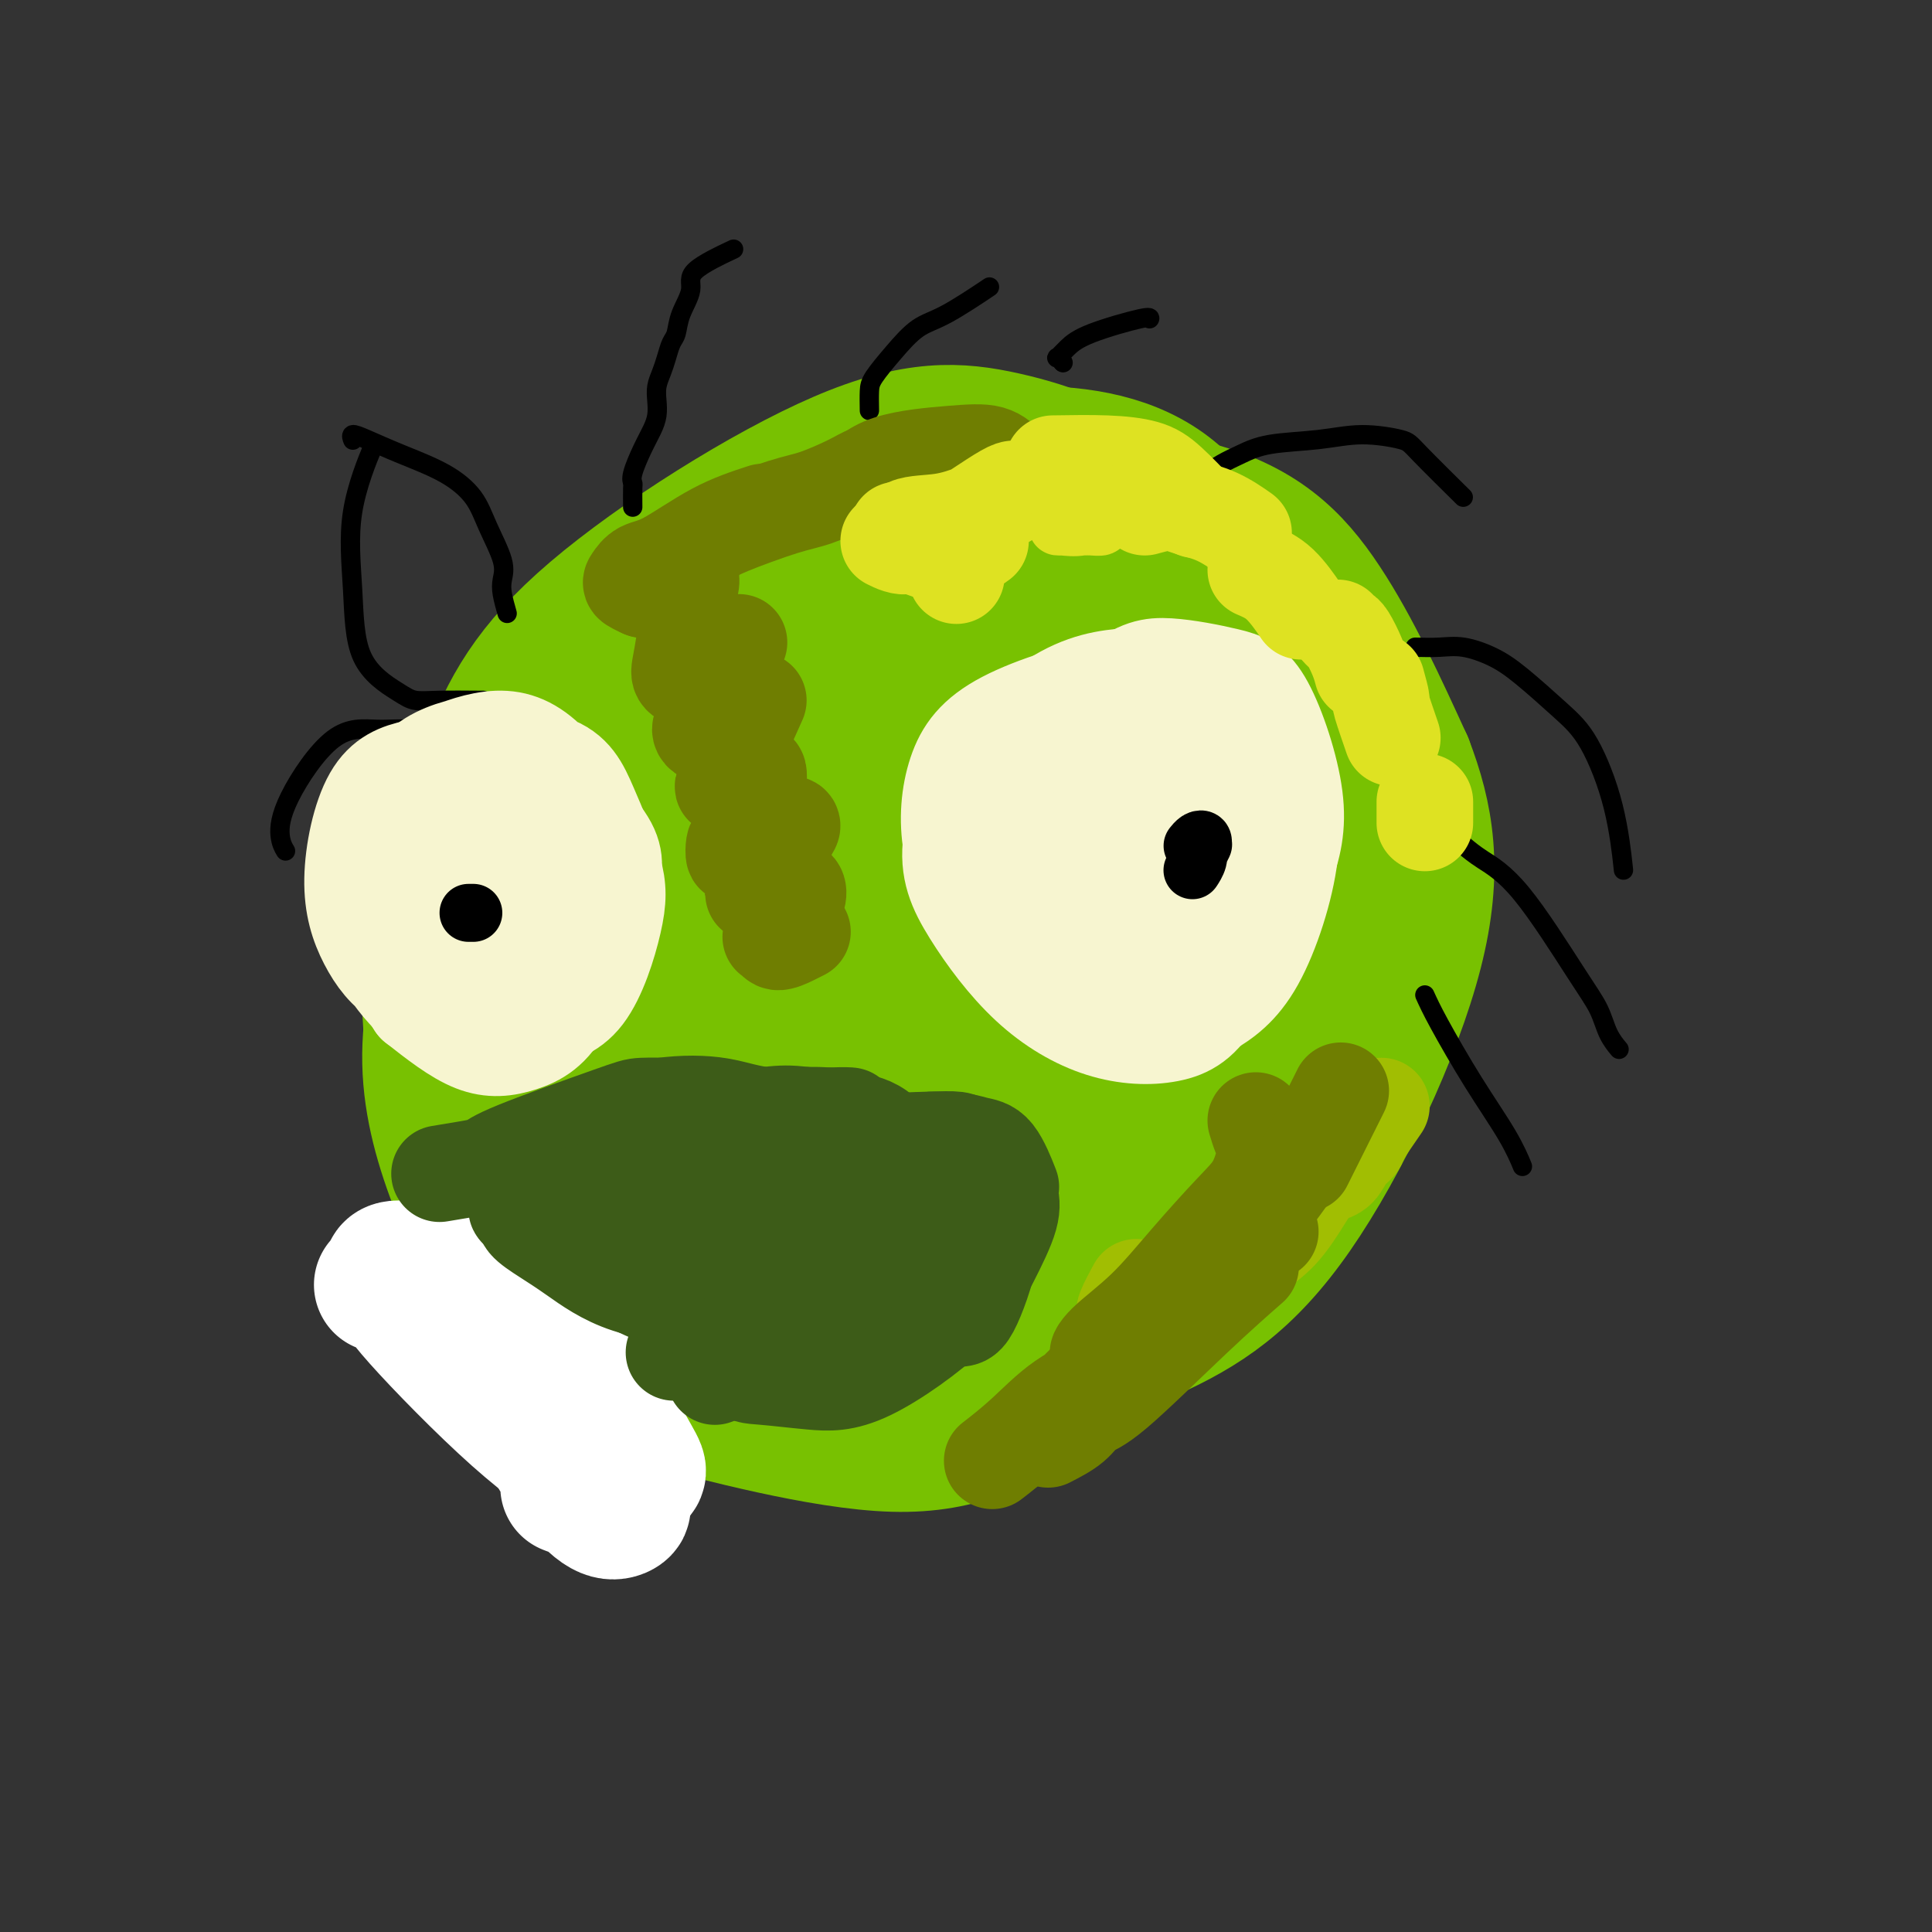 <svg viewBox='0 0 400 400' version='1.1' xmlns='http://www.w3.org/2000/svg' xmlns:xlink='http://www.w3.org/1999/xlink'><rect x="0" y="0" width="400" height="400" fill="#333333" stroke="none"/><g fill='none' stroke='rgb(120,193,1)' stroke-width='28' stroke-linecap='round' stroke-linejoin='round'><path d='M154,255c-2.039,2.414 -4.078,4.828 -7,7c-2.922,2.172 -6.728,4.102 -10,5c-3.272,0.898 -6.009,0.765 -9,-4c-2.991,-4.765 -6.234,-14.162 -8,-23c-1.766,-8.838 -2.053,-17.118 -2,-25c0.053,-7.882 0.446,-15.367 4,-27c3.554,-11.633 10.271,-27.413 17,-39c6.729,-11.587 13.472,-18.981 22,-26c8.528,-7.019 18.842,-13.662 29,-18c10.158,-4.338 20.161,-6.372 30,-6c9.839,0.372 19.513,3.148 28,7c8.487,3.852 15.785,8.778 22,20c6.215,11.222 11.347,28.739 12,42c0.653,13.261 -3.173,22.266 -7,32c-3.827,9.734 -7.655,20.197 -20,33c-12.345,12.803 -33.209,27.947 -49,36c-15.791,8.053 -26.511,9.017 -38,9c-11.489,-0.017 -23.748,-1.013 -34,-6c-10.252,-4.987 -18.497,-13.965 -24,-25c-5.503,-11.035 -8.263,-24.128 -9,-36c-0.737,-11.872 0.550,-22.523 11,-38c10.450,-15.477 30.063,-35.780 45,-48c14.937,-12.220 25.198,-16.357 36,-19c10.802,-2.643 22.144,-3.792 32,-3c9.856,0.792 18.226,3.526 26,16c7.774,12.474 14.953,34.688 17,53c2.047,18.312 -1.039,32.723 -6,47c-4.961,14.277 -11.797,28.421 -20,40c-8.203,11.579 -17.772,20.594 -28,26c-10.228,5.406 -21.114,7.203 -32,9'/><path d='M182,294c-14.085,-1.170 -33.298,-8.593 -45,-17c-11.702,-8.407 -15.894,-17.796 -19,-30c-3.106,-12.204 -5.126,-27.222 -5,-41c0.126,-13.778 2.397,-26.316 14,-44c11.603,-17.684 32.538,-40.514 48,-53c15.462,-12.486 25.452,-14.626 36,-15c10.548,-0.374 21.655,1.020 30,7c8.345,5.980 13.928,16.545 19,27c5.072,10.455 9.634,20.799 8,39c-1.634,18.201 -9.463,44.260 -17,61c-7.537,16.740 -14.781,24.163 -24,31c-9.219,6.837 -20.413,13.089 -31,17c-10.587,3.911 -20.568,5.483 -33,0c-12.432,-5.483 -27.314,-18.020 -35,-30c-7.686,-11.980 -8.177,-23.402 -7,-37c1.177,-13.598 4.023,-29.373 10,-44c5.977,-14.627 15.085,-28.106 26,-38c10.915,-9.894 23.636,-16.203 34,-21c10.364,-4.797 18.370,-8.082 29,-1c10.630,7.082 23.883,24.533 30,40c6.117,15.467 5.096,28.951 5,42c-0.096,13.049 0.731,25.662 -5,42c-5.731,16.338 -18.020,36.402 -28,47c-9.980,10.598 -17.651,11.731 -27,12c-9.349,0.269 -20.376,-0.326 -31,-4c-10.624,-3.674 -20.847,-10.427 -28,-20c-7.153,-9.573 -11.237,-21.966 -14,-34c-2.763,-12.034 -4.204,-23.710 4,-41c8.204,-17.290 26.055,-40.193 40,-53c13.945,-12.807 23.984,-15.516 34,-16c10.016,-0.484 20.008,1.258 30,3'/><path d='M230,123c11.470,6.832 25.143,22.412 32,35c6.857,12.588 6.896,22.184 7,33c0.104,10.816 0.274,22.852 -3,34c-3.274,11.148 -9.990,21.407 -17,30c-7.010,8.593 -14.313,15.518 -29,18c-14.687,2.482 -36.757,0.519 -51,-5c-14.243,-5.519 -20.660,-14.594 -26,-25c-5.340,-10.406 -9.602,-22.144 -12,-33c-2.398,-10.856 -2.932,-20.831 3,-33c5.932,-12.169 18.330,-26.533 29,-35c10.670,-8.467 19.611,-11.037 30,-13c10.389,-1.963 22.226,-3.321 33,0c10.774,3.321 20.485,11.319 28,19c7.515,7.681 12.835,15.045 15,31c2.165,15.955 1.174,40.502 -2,56c-3.174,15.498 -8.530,21.946 -16,28c-7.470,6.054 -17.055,11.712 -28,14c-10.945,2.288 -23.251,1.206 -35,-1c-11.749,-2.206 -22.941,-5.537 -34,-16c-11.059,-10.463 -21.985,-28.058 -26,-41c-4.015,-12.942 -1.119,-21.229 4,-30c5.119,-8.771 12.460,-18.025 20,-27c7.540,-8.975 15.279,-17.672 30,-25c14.721,-7.328 36.424,-13.286 50,-12c13.576,1.286 19.024,9.816 23,20c3.976,10.184 6.481,22.021 6,35c-0.481,12.979 -3.949,27.099 -8,39c-4.051,11.901 -8.684,21.582 -20,31c-11.316,9.418 -29.316,18.574 -42,21c-12.684,2.426 -20.053,-1.878 -27,-8c-6.947,-6.122 -13.474,-14.061 -20,-22'/><path d='M144,241c-4.965,-7.846 -7.377,-16.460 -4,-31c3.377,-14.540 12.545,-35.005 22,-47c9.455,-11.995 19.198,-15.520 29,-19c9.802,-3.480 19.662,-6.914 29,-6c9.338,0.914 18.152,6.176 25,12c6.848,5.824 11.729,12.212 14,26c2.271,13.788 1.933,34.978 -1,49c-2.933,14.022 -8.460,20.876 -15,28c-6.540,7.124 -14.093,14.518 -23,18c-8.907,3.482 -19.167,3.051 -29,2c-9.833,-1.051 -19.238,-2.721 -28,-14c-8.762,-11.279 -16.882,-32.165 -19,-47c-2.118,-14.835 1.764,-23.617 8,-33c6.236,-9.383 14.826,-19.366 23,-27c8.174,-7.634 15.934,-12.917 28,-14c12.066,-1.083 28.439,2.035 38,7c9.561,4.965 12.308,11.776 14,20c1.692,8.224 2.327,17.862 2,27c-0.327,9.138 -1.617,17.778 -9,27c-7.383,9.222 -20.859,19.027 -31,23c-10.141,3.973 -16.948,2.113 -25,-1c-8.052,-3.113 -17.350,-7.480 -24,-14c-6.650,-6.520 -10.651,-15.193 -13,-23c-2.349,-7.807 -3.046,-14.748 2,-24c5.046,-9.252 15.835,-20.816 25,-27c9.165,-6.184 16.704,-6.988 24,-7c7.296,-0.012 14.347,0.767 20,4c5.653,3.233 9.907,8.918 13,15c3.093,6.082 5.025,12.561 4,23c-1.025,10.439 -5.007,24.840 -10,33c-4.993,8.160 -10.996,10.080 -17,12'/><path d='M216,233c-6.259,2.110 -13.406,1.384 -20,0c-6.594,-1.384 -12.635,-3.427 -19,-9c-6.365,-5.573 -13.053,-14.677 -15,-22c-1.947,-7.323 0.848,-12.864 5,-18c4.152,-5.136 9.660,-9.868 17,-13c7.340,-3.132 16.513,-4.663 24,-5c7.487,-0.337 13.289,0.519 21,7c7.711,6.481 17.331,18.585 22,27c4.669,8.415 4.386,13.139 3,19c-1.386,5.861 -3.874,12.858 -9,18c-5.126,5.142 -12.888,8.430 -20,11c-7.112,2.570 -13.573,4.423 -24,2c-10.427,-2.423 -24.820,-9.123 -33,-16c-8.180,-6.877 -10.148,-13.931 -12,-21c-1.852,-7.069 -3.587,-14.152 2,-24c5.587,-9.848 18.497,-22.461 29,-29c10.503,-6.539 18.598,-7.002 27,-6c8.402,1.002 17.109,3.471 25,8c7.891,4.529 14.964,11.119 20,19c5.036,7.881 8.034,17.051 10,25c1.966,7.949 2.899,14.675 -3,25c-5.899,10.325 -18.632,24.249 -29,31c-10.368,6.751 -18.372,6.329 -26,6c-7.628,-0.329 -14.882,-0.565 -24,-8c-9.118,-7.435 -20.101,-22.068 -25,-34c-4.899,-11.932 -3.714,-21.164 -1,-31c2.714,-9.836 6.956,-20.277 13,-29c6.044,-8.723 13.888,-15.730 22,-20c8.112,-4.270 16.492,-5.803 24,-6c7.508,-0.197 14.145,0.944 20,9c5.855,8.056 10.927,23.028 16,38'/><path d='M256,187c3.109,11.100 2.881,19.849 1,28c-1.881,8.151 -5.413,15.703 -9,22c-3.587,6.297 -7.227,11.340 -15,13c-7.773,1.660 -19.679,-0.064 -27,-4c-7.321,-3.936 -10.057,-10.086 -13,-17c-2.943,-6.914 -6.092,-14.593 -7,-22c-0.908,-7.407 0.424,-14.543 3,-21c2.576,-6.457 6.396,-12.236 13,-15c6.604,-2.764 15.991,-2.512 22,0c6.009,2.512 8.639,7.283 11,13c2.361,5.717 4.452,12.378 6,19c1.548,6.622 2.551,13.203 0,21c-2.551,7.797 -8.658,16.809 -14,21c-5.342,4.191 -9.921,3.560 -15,2c-5.079,-1.560 -10.659,-4.051 -15,-8c-4.341,-3.949 -7.444,-9.358 -10,-15c-2.556,-5.642 -4.566,-11.519 -3,-18c1.566,-6.481 6.709,-13.568 11,-17c4.291,-3.432 7.729,-3.211 12,-2c4.271,1.211 9.374,3.411 13,6c3.626,2.589 5.776,5.567 8,12c2.224,6.433 4.523,16.319 4,23c-0.523,6.681 -3.866,10.156 -7,13c-3.134,2.844 -6.057,5.058 -10,5c-3.943,-0.058 -8.904,-2.389 -13,-5c-4.096,-2.611 -7.327,-5.504 -10,-13c-2.673,-7.496 -4.788,-19.597 -4,-27c0.788,-7.403 4.479,-10.108 8,-12c3.521,-1.892 6.871,-2.971 10,-3c3.129,-0.029 6.037,0.992 9,5c2.963,4.008 5.982,11.004 9,18'/><path d='M224,209c1.704,4.815 1.464,7.854 1,11c-0.464,3.146 -1.153,6.399 -2,8c-0.847,1.601 -1.854,1.549 -3,2c-1.146,0.451 -2.432,1.404 -6,-2c-3.568,-3.404 -9.417,-11.163 -12,-18c-2.583,-6.837 -1.901,-12.750 -1,-17c0.901,-4.250 2.019,-6.836 3,-9c0.981,-2.164 1.823,-3.905 5,-2c3.177,1.905 8.689,7.456 12,13c3.311,5.544 4.422,11.082 5,16c0.578,4.918 0.624,9.216 0,12c-0.624,2.784 -1.918,4.054 -4,5c-2.082,0.946 -4.953,1.567 -8,2c-3.047,0.433 -6.270,0.679 -12,-3c-5.730,-3.679 -13.967,-11.283 -18,-17c-4.033,-5.717 -3.862,-9.546 -4,-13c-0.138,-3.454 -0.583,-6.532 3,-9c3.583,-2.468 11.196,-4.326 17,-4c5.804,0.326 9.800,2.837 14,6c4.200,3.163 8.603,6.979 12,11c3.397,4.021 5.787,8.246 8,12c2.213,3.754 4.249,7.038 2,12c-2.249,4.962 -8.784,11.601 -15,15c-6.216,3.399 -12.115,3.559 -19,4c-6.885,0.441 -14.757,1.163 -22,0c-7.243,-1.163 -13.859,-4.212 -20,-7c-6.141,-2.788 -11.809,-5.316 -16,-15c-4.191,-9.684 -6.907,-26.523 -7,-39c-0.093,-12.477 2.436,-20.590 7,-29c4.564,-8.410 11.161,-17.117 18,-22c6.839,-4.883 13.919,-5.941 21,-7'/><path d='M183,125c8.280,0.560 18.481,5.462 25,10c6.519,4.538 9.358,8.714 13,14c3.642,5.286 8.088,11.682 11,18c2.912,6.318 4.290,12.558 6,19c1.710,6.442 3.753,13.086 -1,24c-4.753,10.914 -16.301,26.100 -26,36c-9.699,9.900 -17.548,14.515 -27,17c-9.452,2.485 -20.506,2.839 -30,0c-9.494,-2.839 -17.427,-8.871 -24,-16c-6.573,-7.129 -11.785,-15.354 -13,-32c-1.215,-16.646 1.569,-41.712 6,-57c4.431,-15.288 10.511,-20.797 18,-26c7.489,-5.203 16.387,-10.101 25,-14c8.613,-3.899 16.940,-6.798 31,-8c14.060,-1.202 33.853,-0.706 47,2c13.147,2.706 19.650,7.622 26,14c6.350,6.378 12.549,14.220 16,24c3.451,9.780 4.155,21.499 4,32c-0.155,10.501 -1.168,19.783 -9,32c-7.832,12.217 -22.481,27.369 -34,36c-11.519,8.631 -19.906,10.740 -30,12c-10.094,1.260 -21.894,1.672 -32,1c-10.106,-0.672 -18.519,-2.427 -30,-11c-11.481,-8.573 -26.030,-23.966 -33,-37c-6.970,-13.034 -6.360,-23.711 -5,-35c1.360,-11.289 3.469,-23.189 10,-34c6.531,-10.811 17.485,-20.532 28,-28c10.515,-7.468 20.592,-12.682 37,-15c16.408,-2.318 39.148,-1.739 54,2c14.852,3.739 21.815,10.640 28,20c6.185,9.360 11.593,21.180 17,33'/><path d='M291,158c4.237,11.021 6.330,22.075 2,39c-4.330,16.925 -15.084,39.722 -25,54c-9.916,14.278 -18.996,20.036 -30,25c-11.004,4.964 -23.934,9.133 -35,12c-11.066,2.867 -20.270,4.432 -34,1c-13.730,-3.432 -31.986,-11.861 -43,-21c-11.014,-9.139 -14.784,-18.989 -18,-31c-3.216,-12.011 -5.877,-26.185 -5,-41c0.877,-14.815 5.292,-30.273 11,-44c5.708,-13.727 12.709,-25.725 26,-34c13.291,-8.275 32.872,-12.827 46,-13c13.128,-0.173 19.804,4.032 27,11c7.196,6.968 14.912,16.699 21,28c6.088,11.301 10.549,24.174 14,36c3.451,11.826 5.892,22.607 4,39c-1.892,16.393 -8.117,38.399 -15,51c-6.883,12.601 -14.423,15.796 -22,20c-7.577,4.204 -15.189,9.415 -30,9c-14.811,-0.415 -36.821,-6.457 -47,-9c-10.179,-2.543 -8.528,-1.589 -15,-12c-6.472,-10.411 -21.067,-32.188 -28,-48c-6.933,-15.812 -6.205,-25.658 -4,-37c2.205,-11.342 5.886,-24.178 10,-35c4.114,-10.822 8.662,-19.628 22,-31c13.338,-11.372 35.466,-25.309 51,-32c15.534,-6.691 24.474,-6.137 34,-4c9.526,2.137 19.638,5.857 27,13c7.362,7.143 11.973,17.708 16,27c4.027,9.292 7.469,17.309 6,31c-1.469,13.691 -7.848,33.054 -15,47c-7.152,13.946 -15.076,22.473 -23,31'/><path d='M219,240c-9.189,9.656 -20.662,18.296 -31,25c-10.338,6.704 -19.540,11.473 -33,12c-13.460,0.527 -31.176,-3.187 -42,-9c-10.824,-5.813 -14.755,-13.726 -18,-22c-3.245,-8.274 -5.805,-16.908 -6,-26c-0.195,-9.092 1.974,-18.642 5,-27c3.026,-8.358 6.911,-15.523 18,-26c11.089,-10.477 29.384,-24.266 43,-31c13.616,-6.734 22.553,-6.412 32,-6c9.447,0.412 19.405,0.913 28,10c8.595,9.087 15.826,26.759 18,40c2.174,13.241 -0.710,22.050 -5,32c-4.290,9.950 -9.987,21.040 -17,31c-7.013,9.960 -15.342,18.789 -24,25c-8.658,6.211 -17.645,9.803 -26,12c-8.355,2.197 -16.079,2.997 -26,-3c-9.921,-5.997 -22.040,-18.791 -29,-29c-6.960,-10.209 -8.762,-17.831 -9,-27c-0.238,-9.169 1.086,-19.883 3,-28c1.914,-8.117 4.416,-13.636 12,-22c7.584,-8.364 20.249,-19.571 30,-25c9.751,-5.429 16.587,-5.079 24,-4c7.413,1.079 15.404,2.886 22,8c6.596,5.114 11.797,13.534 16,21c4.203,7.466 7.410,13.977 6,25c-1.410,11.023 -7.435,26.559 -13,37c-5.565,10.441 -10.671,15.787 -18,21c-7.329,5.213 -16.882,10.294 -25,14c-8.118,3.706 -14.801,6.036 -25,2c-10.199,-4.036 -23.914,-14.439 -31,-24c-7.086,-9.561 -7.543,-18.281 -8,-27'/><path d='M90,219c-1.545,-9.375 -1.406,-19.313 1,-28c2.406,-8.687 7.080,-16.123 12,-22c4.920,-5.877 10.086,-10.194 22,-16c11.914,-5.806 30.578,-13.102 44,-16c13.422,-2.898 21.604,-1.398 31,2c9.396,3.398 20.008,8.694 28,14c7.992,5.306 13.366,10.621 18,21c4.634,10.379 8.529,25.823 10,36c1.471,10.177 0.518,15.089 -2,21c-2.518,5.911 -6.601,12.822 -11,18c-4.399,5.178 -9.114,8.622 -11,10c-1.886,1.378 -0.943,0.689 0,0'/></g>
<g fill='none' stroke='rgb(255,255,255)' stroke-width='28' stroke-linecap='round' stroke-linejoin='round'><path d='M79,266c1.641,0.425 3.282,0.849 4,1c0.718,0.151 0.515,0.027 3,1c2.485,0.973 7.660,3.043 12,6c4.340,2.957 7.846,6.800 11,11c3.154,4.200 5.957,8.756 8,12c2.043,3.244 3.326,5.176 5,7c1.674,1.824 3.738,3.541 4,4c0.262,0.459 -1.277,-0.341 -2,-1c-0.723,-0.659 -0.631,-1.178 -3,-3c-2.369,-1.822 -7.198,-4.946 -14,-11c-6.802,-6.054 -15.578,-15.040 -20,-20c-4.422,-4.960 -4.491,-5.896 -5,-7c-0.509,-1.104 -1.457,-2.375 -1,-3c0.457,-0.625 2.318,-0.603 5,0c2.682,0.603 6.185,1.786 12,5c5.815,3.214 13.944,8.459 19,13c5.056,4.541 7.041,8.379 9,12c1.959,3.621 3.893,7.024 5,9c1.107,1.976 1.388,2.526 1,3c-0.388,0.474 -1.445,0.871 -4,0c-2.555,-0.871 -6.609,-3.011 -11,-6c-4.391,-2.989 -9.121,-6.826 -13,-11c-3.879,-4.174 -6.909,-8.686 -9,-12c-2.091,-3.314 -3.243,-5.429 -4,-7c-0.757,-1.571 -1.121,-2.596 0,-3c1.121,-0.404 3.725,-0.186 7,2c3.275,2.186 7.221,6.339 11,11c3.779,4.661 7.389,9.831 11,15'/><path d='M120,294c4.849,7.257 5.970,12.401 7,15c1.030,2.599 1.967,2.655 2,3c0.033,0.345 -0.840,0.979 -2,1c-1.160,0.021 -2.609,-0.571 -5,-3c-2.391,-2.429 -5.725,-6.693 -9,-13c-3.275,-6.307 -6.491,-14.655 -8,-19c-1.509,-4.345 -1.312,-4.685 -1,-5c0.312,-0.315 0.738,-0.603 1,-1c0.262,-0.397 0.359,-0.903 3,2c2.641,2.903 7.825,9.213 11,14c3.175,4.787 4.342,8.049 5,11c0.658,2.951 0.806,5.589 1,7c0.194,1.411 0.433,1.595 0,2c-0.433,0.405 -1.540,1.032 -3,1c-1.460,-0.032 -3.274,-0.723 -4,-1c-0.726,-0.277 -0.363,-0.138 0,0'/></g>
<g fill='none' stroke='rgb(61,92,24)' stroke-width='20' stroke-linecap='round' stroke-linejoin='round'><path d='M91,243c2.123,-0.348 4.246,-0.696 6,-1c1.754,-0.304 3.140,-0.565 4,-1c0.860,-0.435 1.195,-1.045 6,-3c4.805,-1.955 14.082,-5.256 19,-7c4.918,-1.744 5.478,-1.931 7,-2c1.522,-0.069 4.006,-0.020 5,0c0.994,0.020 0.497,0.010 0,0'/><path d='M105,241c5.795,-2.944 11.590,-5.889 17,-8c5.410,-2.111 10.434,-3.389 15,-4c4.566,-0.611 8.674,-0.556 12,0c3.326,0.556 5.871,1.613 10,2c4.129,0.387 9.842,0.104 13,0c3.158,-0.104 3.759,-0.030 4,0c0.241,0.030 0.120,0.015 0,0'/><path d='M163,231c2.948,-0.101 5.896,-0.203 8,0c2.104,0.203 3.362,0.710 5,1c1.638,0.290 3.654,0.362 6,2c2.346,1.638 5.020,4.841 6,7c0.980,2.159 0.264,3.274 0,5c-0.264,1.726 -0.075,4.065 0,5c0.075,0.935 0.038,0.468 0,0'/><path d='M178,233c2.024,0.992 4.048,1.985 6,3c1.952,1.015 3.834,2.053 5,3c1.166,0.947 1.618,1.802 2,3c0.382,1.198 0.694,2.738 1,4c0.306,1.262 0.607,2.247 0,4c-0.607,1.753 -2.121,4.274 -3,6c-0.879,1.726 -1.121,2.657 -2,3c-0.879,0.343 -2.394,0.098 -3,0c-0.606,-0.098 -0.303,-0.049 0,0'/><path d='M191,248c0.747,2.085 1.493,4.170 2,6c0.507,1.830 0.774,3.405 0,5c-0.774,1.595 -2.590,3.208 -4,5c-1.410,1.792 -2.414,3.762 -5,6c-2.586,2.238 -6.755,4.744 -9,6c-2.245,1.256 -2.566,1.261 -4,1c-1.434,-0.261 -3.981,-0.789 -5,-1c-1.019,-0.211 -0.509,-0.106 0,0'/><path d='M188,268c-1.435,1.177 -2.871,2.354 -4,3c-1.129,0.646 -1.952,0.762 -2,1c-0.048,0.238 0.680,0.600 -3,2c-3.680,1.400 -11.768,3.839 -17,5c-5.232,1.161 -7.609,1.043 -10,1c-2.391,-0.043 -4.798,-0.012 -7,0c-2.202,0.012 -4.201,0.003 -5,0c-0.799,-0.003 -0.400,-0.002 0,0'/><path d='M148,285c1.930,-1.595 3.861,-3.190 7,-5c3.139,-1.810 7.488,-3.836 12,-6c4.512,-2.164 9.187,-4.465 12,-6c2.813,-1.535 3.763,-2.303 5,-3c1.237,-0.697 2.760,-1.323 4,-2c1.240,-0.677 2.196,-1.403 3,-2c0.804,-0.597 1.454,-1.064 2,-2c0.546,-0.936 0.986,-2.342 0,-3c-0.986,-0.658 -3.398,-0.568 -5,-1c-1.602,-0.432 -2.393,-1.386 -4,-2c-1.607,-0.614 -4.031,-0.890 -5,-1c-0.969,-0.110 -0.485,-0.055 0,0'/><path d='M117,246c1.066,-0.983 2.132,-1.967 5,-3c2.868,-1.033 7.537,-2.116 14,-3c6.463,-0.884 14.721,-1.570 21,-2c6.279,-0.430 10.580,-0.605 17,-1c6.420,-0.395 14.961,-1.012 20,-1c5.039,0.012 6.578,0.653 8,1c1.422,0.347 2.729,0.401 4,2c1.271,1.599 2.506,4.743 3,6c0.494,1.257 0.247,0.629 0,0'/><path d='M193,236c1.964,-0.070 3.927,-0.140 5,0c1.073,0.140 1.255,0.490 2,1c0.745,0.510 2.052,1.179 3,3c0.948,1.821 1.538,4.793 2,8c0.462,3.207 0.795,6.649 0,11c-0.795,4.351 -2.718,9.609 -4,12c-1.282,2.391 -1.922,1.913 -4,2c-2.078,0.087 -5.594,0.739 -7,1c-1.406,0.261 -0.703,0.130 0,0'/><path d='M209,247c0.327,1.335 0.655,2.670 0,5c-0.655,2.330 -2.292,5.654 -4,9c-1.708,3.346 -3.486,6.714 -8,11c-4.514,4.286 -11.763,9.490 -17,12c-5.237,2.510 -8.461,2.324 -12,2c-3.539,-0.324 -7.392,-0.788 -10,-1c-2.608,-0.212 -3.971,-0.172 -5,-2c-1.029,-1.828 -1.722,-5.522 -2,-7c-0.278,-1.478 -0.139,-0.739 0,0'/><path d='M122,246c0.844,-1.650 1.687,-3.300 4,-5c2.313,-1.700 6.095,-3.448 11,-5c4.905,-1.552 10.931,-2.906 16,-4c5.069,-1.094 9.179,-1.929 14,-1c4.821,0.929 10.353,3.620 13,5c2.647,1.380 2.410,1.448 3,2c0.590,0.552 2.007,1.588 3,3c0.993,1.412 1.561,3.200 2,5c0.439,1.800 0.748,3.613 -2,7c-2.748,3.387 -8.554,8.349 -13,11c-4.446,2.651 -7.533,2.989 -11,3c-3.467,0.011 -7.313,-0.307 -10,-1c-2.687,-0.693 -4.214,-1.761 -6,-3c-1.786,-1.239 -3.832,-2.650 -5,-4c-1.168,-1.350 -1.459,-2.638 -2,-4c-0.541,-1.362 -1.332,-2.797 -1,-4c0.332,-1.203 1.786,-2.174 3,-3c1.214,-0.826 2.189,-1.508 7,-1c4.811,0.508 13.457,2.206 18,3c4.543,0.794 4.982,0.684 6,1c1.018,0.316 2.615,1.058 4,2c1.385,0.942 2.558,2.084 3,4c0.442,1.916 0.153,4.608 -2,7c-2.153,2.392 -6.171,4.486 -11,6c-4.829,1.514 -10.471,2.450 -16,2c-5.529,-0.450 -10.946,-2.286 -15,-4c-4.054,-1.714 -6.747,-3.305 -9,-5c-2.253,-1.695 -4.068,-3.495 -5,-5c-0.932,-1.505 -0.981,-2.716 -1,-4c-0.019,-1.284 -0.010,-2.642 0,-4'/><path d='M120,250c-0.790,-2.549 0.234,-2.422 4,-2c3.766,0.422 10.274,1.139 14,2c3.726,0.861 4.670,1.868 6,3c1.330,1.132 3.048,2.391 4,4c0.952,1.609 1.140,3.568 2,5c0.860,1.432 2.394,2.338 1,3c-1.394,0.662 -5.715,1.081 -10,0c-4.285,-1.081 -8.532,-3.664 -12,-6c-3.468,-2.336 -6.155,-4.427 -8,-6c-1.845,-1.573 -2.849,-2.628 -4,-4c-1.151,-1.372 -2.450,-3.063 -3,-4c-0.550,-0.937 -0.352,-1.122 0,-1c0.352,0.122 0.856,0.549 2,1c1.144,0.451 2.926,0.925 5,2c2.074,1.075 4.441,2.751 8,5c3.559,2.249 8.312,5.069 11,7c2.688,1.931 3.312,2.971 4,4c0.688,1.029 1.441,2.046 2,3c0.559,0.954 0.923,1.843 -2,2c-2.923,0.157 -9.135,-0.420 -14,-2c-4.865,-1.580 -8.385,-4.165 -11,-6c-2.615,-1.835 -4.325,-2.922 -6,-4c-1.675,-1.078 -3.315,-2.147 -4,-3c-0.685,-0.853 -0.414,-1.490 -1,-2c-0.586,-0.510 -2.030,-0.892 0,-1c2.030,-0.108 7.533,0.060 12,1c4.467,0.940 7.898,2.654 11,4c3.102,1.346 5.874,2.324 9,4c3.126,1.676 6.608,4.050 8,5c1.392,0.950 0.696,0.475 0,0'/><path d='M128,264c-3.600,-1.485 -7.200,-2.970 -10,-5c-2.800,-2.030 -4.800,-4.606 -6,-6c-1.200,-1.394 -1.601,-1.606 -2,-2c-0.399,-0.394 -0.798,-0.972 0,-1c0.798,-0.028 2.792,0.492 8,2c5.208,1.508 13.631,4.002 17,5c3.369,0.998 1.685,0.499 0,0'/><path d='M113,253c1.236,-0.877 2.472,-1.754 4,-2c1.528,-0.246 3.348,0.140 4,0c0.652,-0.140 0.137,-0.807 6,0c5.863,0.807 18.104,3.088 23,4c4.896,0.912 2.448,0.456 0,0'/><path d='M117,253c-1.156,-0.338 -2.313,-0.677 -4,-1c-1.687,-0.323 -3.906,-0.632 -5,-1c-1.094,-0.368 -1.063,-0.796 0,-1c1.063,-0.204 3.160,-0.183 6,-1c2.840,-0.817 6.425,-2.472 12,-3c5.575,-0.528 13.141,0.070 17,1c3.859,0.930 4.011,2.192 5,3c0.989,0.808 2.815,1.164 4,2c1.185,0.836 1.730,2.154 2,3c0.270,0.846 0.264,1.222 -1,2c-1.264,0.778 -3.785,1.960 -9,2c-5.215,0.040 -13.124,-1.061 -18,-2c-4.876,-0.939 -6.719,-1.716 -8,-2c-1.281,-0.284 -1.999,-0.077 -2,0c-0.001,0.077 0.714,0.022 1,0c0.286,-0.022 0.143,-0.011 0,0'/></g>
<g fill='none' stroke='rgb(0,0,0)' stroke-width='4' stroke-linecap='round' stroke-linejoin='round'><path d='M100,145c-3.306,-0.027 -6.612,-0.054 -9,0c-2.388,0.054 -3.859,0.189 -5,0c-1.141,-0.189 -1.951,-0.700 -4,-2c-2.049,-1.300 -5.336,-3.387 -7,-7c-1.664,-3.613 -1.704,-8.752 -2,-14c-0.296,-5.248 -0.849,-10.605 0,-16c0.849,-5.395 3.100,-10.827 4,-13c0.900,-2.173 0.450,-1.086 0,0'/><path d='M105,127c-0.402,-1.426 -0.805,-2.852 -1,-4c-0.195,-1.148 -0.183,-2.018 0,-3c0.183,-0.982 0.537,-2.076 0,-4c-0.537,-1.924 -1.963,-4.680 -3,-7c-1.037,-2.320 -1.683,-4.206 -3,-6c-1.317,-1.794 -3.306,-3.496 -6,-5c-2.694,-1.504 -6.095,-2.809 -9,-4c-2.905,-1.191 -5.315,-2.268 -7,-3c-1.685,-0.732 -2.646,-1.120 -3,-1c-0.354,0.120 -0.101,0.749 0,1c0.101,0.251 0.051,0.126 0,0'/><path d='M95,151c-1.169,0.542 -2.337,1.083 -4,1c-1.663,-0.083 -3.820,-0.791 -6,-1c-2.180,-0.209 -4.384,0.081 -7,0c-2.616,-0.081 -5.643,-0.533 -9,2c-3.357,2.533 -7.044,8.050 -9,12c-1.956,3.950 -2.180,6.333 -2,8c0.180,1.667 0.766,2.619 1,3c0.234,0.381 0.117,0.190 0,0'/><path d='M131,105c-0.012,-1.605 -0.025,-3.209 0,-4c0.025,-0.791 0.087,-0.767 0,-1c-0.087,-0.233 -0.324,-0.723 0,-2c0.324,-1.277 1.211,-3.342 2,-5c0.789,-1.658 1.482,-2.908 2,-4c0.518,-1.092 0.860,-2.024 1,-3c0.140,-0.976 0.079,-1.995 0,-3c-0.079,-1.005 -0.175,-1.997 0,-3c0.175,-1.003 0.623,-2.017 1,-3c0.377,-0.983 0.684,-1.936 1,-3c0.316,-1.064 0.642,-2.240 1,-3c0.358,-0.760 0.749,-1.104 1,-2c0.251,-0.896 0.363,-2.342 1,-4c0.637,-1.658 1.800,-3.527 2,-5c0.200,-1.473 -0.561,-2.550 1,-4c1.561,-1.450 5.446,-3.271 7,-4c1.554,-0.729 0.777,-0.364 0,0'/><path d='M180,85c-0.024,-1.466 -0.048,-2.931 0,-4c0.048,-1.069 0.168,-1.741 1,-3c0.832,-1.259 2.375,-3.105 4,-5c1.625,-1.895 3.333,-3.838 5,-5c1.667,-1.162 3.295,-1.544 6,-3c2.705,-1.456 6.487,-3.988 8,-5c1.513,-1.012 0.756,-0.506 0,0'/><path d='M220,75c0.000,0.000 0.100,0.100 0.1,0.1'/><path d='M220,75c-0.382,-0.465 -0.764,-0.931 -1,-1c-0.236,-0.069 -0.326,0.258 0,0c0.326,-0.258 1.068,-1.102 2,-2c0.932,-0.898 2.054,-1.849 5,-3c2.946,-1.151 7.716,-2.502 10,-3c2.284,-0.498 2.081,-0.142 2,0c-0.081,0.142 -0.041,0.071 0,0'/><path d='M250,98c0.931,-0.674 1.862,-1.348 3,-2c1.138,-0.652 2.483,-1.282 4,-2c1.517,-0.718 3.205,-1.524 6,-2c2.795,-0.476 6.698,-0.624 10,-1c3.302,-0.376 6.004,-0.982 9,-1c2.996,-0.018 6.288,0.552 8,1c1.712,0.448 1.846,0.774 4,3c2.154,2.226 6.330,6.350 8,8c1.670,1.650 0.835,0.825 0,0'/><path d='M293,134c1.695,0.041 3.390,0.082 5,0c1.610,-0.082 3.136,-0.286 5,0c1.864,0.286 4.068,1.063 6,2c1.932,0.937 3.593,2.036 6,4c2.407,1.964 5.559,4.794 8,7c2.441,2.206 4.170,3.787 6,7c1.830,3.213 3.762,8.057 5,13c1.238,4.943 1.782,9.984 2,12c0.218,2.016 0.109,1.008 0,0'/><path d='M303,175c1.081,0.905 2.162,1.810 4,3c1.838,1.190 4.433,2.666 8,7c3.567,4.334 8.105,11.526 11,16c2.895,4.474 4.147,6.230 5,8c0.853,1.770 1.307,3.553 2,5c0.693,1.447 1.627,2.556 2,3c0.373,0.444 0.187,0.222 0,0'/><path d='M295,206c0.663,1.463 1.327,2.925 3,6c1.673,3.075 4.356,7.762 7,12c2.644,4.238 5.250,8.026 7,11c1.750,2.974 2.643,5.136 3,6c0.357,0.864 0.179,0.432 0,0'/></g>
<g fill='none' stroke='rgb(247,245,208)' stroke-width='20' stroke-linecap='round' stroke-linejoin='round'><path d='M104,197c-1.245,0.352 -2.490,0.704 -4,1c-1.510,0.296 -3.283,0.536 -5,0c-1.717,-0.536 -3.376,-1.848 -4,-5c-0.624,-3.152 -0.212,-8.144 0,-13c0.212,-4.856 0.222,-9.578 1,-13c0.778,-3.422 2.322,-5.545 3,-7c0.678,-1.455 0.491,-2.241 1,-3c0.509,-0.759 1.714,-1.490 4,-1c2.286,0.490 5.653,2.199 8,5c2.347,2.801 3.672,6.692 5,10c1.328,3.308 2.657,6.033 2,10c-0.657,3.967 -3.302,9.175 -6,13c-2.698,3.825 -5.451,6.267 -8,8c-2.549,1.733 -4.895,2.757 -8,3c-3.105,0.243 -6.968,-0.295 -10,-2c-3.032,-1.705 -5.234,-4.577 -7,-8c-1.766,-3.423 -3.097,-7.396 -3,-13c0.097,-5.604 1.620,-12.837 4,-17c2.380,-4.163 5.615,-5.256 9,-6c3.385,-0.744 6.918,-1.140 10,-1c3.082,0.140 5.711,0.815 9,4c3.289,3.185 7.236,8.879 9,13c1.764,4.121 1.345,6.669 1,10c-0.345,3.331 -0.616,7.446 -2,11c-1.384,3.554 -3.881,6.548 -8,9c-4.119,2.452 -9.861,4.361 -14,4c-4.139,-0.361 -6.677,-2.994 -9,-6c-2.323,-3.006 -4.433,-6.386 -6,-11c-1.567,-4.614 -2.591,-10.461 -2,-15c0.591,-4.539 2.795,-7.769 5,-11'/><path d='M79,166c3.578,-3.545 10.024,-6.907 15,-8c4.976,-1.093 8.484,0.084 12,2c3.516,1.916 7.042,4.572 10,7c2.958,2.428 5.349,4.628 7,8c1.651,3.372 2.562,7.914 3,11c0.438,3.086 0.402,4.715 -1,6c-1.402,1.285 -4.168,2.226 -8,3c-3.832,0.774 -8.728,1.383 -13,1c-4.272,-0.383 -7.920,-1.756 -12,-5c-4.080,-3.244 -8.591,-8.359 -10,-12c-1.409,-3.641 0.283,-5.806 2,-8c1.717,-2.194 3.459,-4.415 7,-6c3.541,-1.585 8.881,-2.533 13,-3c4.119,-0.467 7.016,-0.452 11,2c3.984,2.452 9.055,7.342 11,11c1.945,3.658 0.764,6.086 0,9c-0.764,2.914 -1.109,6.315 -2,9c-0.891,2.685 -2.326,4.656 -7,6c-4.674,1.344 -12.586,2.063 -18,1c-5.414,-1.063 -8.328,-3.908 -11,-7c-2.672,-3.092 -5.101,-6.430 -6,-10c-0.899,-3.570 -0.267,-7.371 1,-11c1.267,-3.629 3.170,-7.086 7,-10c3.830,-2.914 9.589,-5.285 14,-6c4.411,-0.715 7.475,0.224 10,3c2.525,2.776 4.512,7.387 6,12c1.488,4.613 2.476,9.228 2,16c-0.476,6.772 -2.416,15.702 -5,21c-2.584,5.298 -5.811,6.965 -9,8c-3.189,1.035 -6.340,1.439 -10,0c-3.660,-1.439 -7.830,-4.719 -12,-8'/><path d='M86,208c-4.064,-5.848 -8.224,-16.466 -9,-24c-0.776,-7.534 1.832,-11.982 4,-16c2.168,-4.018 3.898,-7.605 7,-10c3.102,-2.395 7.577,-3.598 11,-4c3.423,-0.402 5.794,-0.001 10,3c4.206,3.001 10.249,8.604 13,13c2.751,4.396 2.211,7.586 2,11c-0.211,3.414 -0.094,7.052 -1,10c-0.906,2.948 -2.836,5.205 -5,7c-2.164,1.795 -4.563,3.128 -10,3c-5.437,-0.128 -13.912,-1.715 -19,-4c-5.088,-2.285 -6.788,-5.266 -8,-9c-1.212,-3.734 -1.936,-8.221 -1,-12c0.936,-3.779 3.533,-6.849 6,-10c2.467,-3.151 4.805,-6.383 10,-8c5.195,-1.617 13.248,-1.618 18,0c4.752,1.618 6.204,4.857 8,9c1.796,4.143 3.935,9.190 5,13c1.065,3.810 1.057,6.382 0,11c-1.057,4.618 -3.162,11.280 -6,15c-2.838,3.720 -6.409,4.498 -10,5c-3.591,0.502 -7.201,0.729 -11,-1c-3.799,-1.729 -7.788,-5.415 -11,-9c-3.212,-3.585 -5.649,-7.070 -6,-14c-0.351,-6.930 1.384,-17.305 3,-23c1.616,-5.695 3.113,-6.708 6,-8c2.887,-1.292 7.166,-2.862 11,-3c3.834,-0.138 7.225,1.155 11,5c3.775,3.845 7.936,10.241 10,15c2.064,4.759 2.032,7.879 2,11'/><path d='M126,184c0.126,3.437 -0.560,6.528 -2,9c-1.440,2.472 -3.636,4.325 -6,6c-2.364,1.675 -4.898,3.172 -10,2c-5.102,-1.172 -12.774,-5.013 -17,-9c-4.226,-3.987 -5.007,-8.121 -5,-12c0.007,-3.879 0.800,-7.502 2,-11c1.200,-3.498 2.805,-6.871 7,-9c4.195,-2.129 10.981,-3.014 15,-2c4.019,1.014 5.272,3.926 7,7c1.728,3.074 3.929,6.311 5,10c1.071,3.689 1.010,7.830 1,11c-0.010,3.170 0.032,5.367 -2,8c-2.032,2.633 -6.139,5.701 -10,7c-3.861,1.299 -7.478,0.829 -11,-1c-3.522,-1.829 -6.951,-5.016 -9,-8c-2.049,-2.984 -2.719,-5.764 -2,-10c0.719,-4.236 2.828,-9.928 5,-13c2.172,-3.072 4.406,-3.523 7,-4c2.594,-0.477 5.548,-0.980 8,0c2.452,0.980 4.402,3.445 6,6c1.598,2.555 2.845,5.202 3,9c0.155,3.798 -0.783,8.747 -2,12c-1.217,3.253 -2.713,4.809 -5,6c-2.287,1.191 -5.366,2.017 -7,3c-1.634,0.983 -1.824,2.122 -4,0c-2.176,-2.122 -6.340,-7.507 -8,-12c-1.660,-4.493 -0.818,-8.096 0,-11c0.818,-2.904 1.611,-5.108 3,-6c1.389,-0.892 3.374,-0.471 5,-1c1.626,-0.529 2.893,-2.008 5,-1c2.107,1.008 5.053,4.504 8,8'/><path d='M113,178c1.198,3.454 0.192,8.089 0,11c-0.192,2.911 0.429,4.100 0,5c-0.429,0.900 -1.906,1.513 -4,2c-2.094,0.487 -4.803,0.849 -7,0c-2.197,-0.849 -3.883,-2.910 -5,-5c-1.117,-2.090 -1.665,-4.210 -2,-6c-0.335,-1.790 -0.455,-3.249 0,-5c0.455,-1.751 1.486,-3.795 3,-5c1.514,-1.205 3.512,-1.570 6,-1c2.488,0.570 5.468,2.074 7,4c1.532,1.926 1.616,4.274 2,6c0.384,1.726 1.066,2.830 0,5c-1.066,2.170 -3.882,5.407 -6,7c-2.118,1.593 -3.539,1.541 -5,1c-1.461,-0.541 -2.964,-1.573 -4,-3c-1.036,-1.427 -1.607,-3.249 -2,-5c-0.393,-1.751 -0.608,-3.432 0,-5c0.608,-1.568 2.039,-3.024 4,-4c1.961,-0.976 4.454,-1.474 6,-1c1.546,0.474 2.146,1.918 3,3c0.854,1.082 1.960,1.802 2,3c0.040,1.198 -0.988,2.876 -2,4c-1.012,1.124 -2.010,1.695 -3,2c-0.990,0.305 -1.973,0.343 -3,0c-1.027,-0.343 -2.098,-1.068 -3,-2c-0.902,-0.932 -1.634,-2.070 -2,-3c-0.366,-0.930 -0.366,-1.651 0,-3c0.366,-1.349 1.099,-3.325 4,-3c2.901,0.325 7.972,2.950 10,4c2.028,1.050 1.014,0.525 0,0'/><path d='M228,197c-1.659,-1.415 -3.319,-2.830 -5,-4c-1.681,-1.170 -3.385,-2.096 -5,-3c-1.615,-0.904 -3.141,-1.785 -3,-6c0.141,-4.215 1.950,-11.763 5,-17c3.050,-5.237 7.343,-8.164 11,-11c3.657,-2.836 6.680,-5.581 9,-7c2.320,-1.419 3.938,-1.513 6,-1c2.062,0.513 4.567,1.633 7,4c2.433,2.367 4.794,5.983 6,10c1.206,4.017 1.258,8.436 1,13c-0.258,4.564 -0.825,9.274 -2,13c-1.175,3.726 -2.959,6.469 -7,9c-4.041,2.531 -10.338,4.852 -15,5c-4.662,0.148 -7.688,-1.875 -11,-5c-3.312,-3.125 -6.910,-7.350 -9,-12c-2.090,-4.650 -2.672,-9.723 -3,-14c-0.328,-4.277 -0.401,-7.756 3,-13c3.401,-5.244 10.276,-12.253 15,-16c4.724,-3.747 7.298,-4.231 11,-4c3.702,0.231 8.534,1.177 12,2c3.466,0.823 5.568,1.523 8,6c2.432,4.477 5.194,12.730 6,19c0.806,6.270 -0.345,10.557 -2,15c-1.655,4.443 -3.815,9.043 -6,13c-2.185,3.957 -4.396,7.270 -10,9c-5.604,1.730 -14.601,1.878 -21,1c-6.399,-0.878 -10.200,-2.782 -14,-6c-3.800,-3.218 -7.600,-7.751 -10,-12c-2.400,-4.249 -3.400,-8.214 -3,-12c0.400,-3.786 2.200,-7.393 4,-11'/><path d='M206,162c4.025,-4.546 12.088,-10.412 18,-14c5.912,-3.588 9.675,-4.900 14,-5c4.325,-0.100 9.213,1.010 13,2c3.787,0.990 6.473,1.861 9,6c2.527,4.139 4.897,11.547 6,17c1.103,5.453 0.941,8.950 0,13c-0.941,4.050 -2.659,8.653 -5,13c-2.341,4.347 -5.305,8.440 -8,11c-2.695,2.560 -5.121,3.589 -11,3c-5.879,-0.589 -15.213,-2.794 -22,-6c-6.787,-3.206 -11.028,-7.412 -14,-12c-2.972,-4.588 -4.673,-9.557 -6,-14c-1.327,-4.443 -2.278,-8.361 1,-14c3.278,-5.639 10.785,-13.001 17,-17c6.215,-3.999 11.138,-4.636 16,-5c4.862,-0.364 9.663,-0.455 14,1c4.337,1.455 8.212,4.457 11,8c2.788,3.543 4.491,7.627 6,12c1.509,4.373 2.825,9.033 2,16c-0.825,6.967 -3.792,16.239 -7,22c-3.208,5.761 -6.659,8.010 -10,10c-3.341,1.990 -6.573,3.720 -13,2c-6.427,-1.720 -16.048,-6.889 -22,-12c-5.952,-5.111 -8.236,-10.163 -10,-15c-1.764,-4.837 -3.007,-9.460 -3,-14c0.007,-4.540 1.265,-8.999 4,-13c2.735,-4.001 6.945,-7.544 11,-10c4.055,-2.456 7.953,-3.823 14,-3c6.047,0.823 14.243,3.837 19,8c4.757,4.163 6.073,9.475 7,15c0.927,5.525 1.463,11.262 2,17'/><path d='M259,184c-0.844,7.136 -3.953,16.476 -7,22c-3.047,5.524 -6.031,7.232 -10,8c-3.969,0.768 -8.923,0.597 -14,-1c-5.077,-1.597 -10.278,-4.618 -15,-9c-4.722,-4.382 -8.965,-10.124 -12,-15c-3.035,-4.876 -4.860,-8.887 -4,-15c0.860,-6.113 4.406,-14.330 8,-19c3.594,-4.670 7.235,-5.793 12,-7c4.765,-1.207 10.653,-2.496 15,-3c4.347,-0.504 7.153,-0.222 11,4c3.847,4.222 8.735,12.386 11,18c2.265,5.614 1.907,8.680 1,13c-0.907,4.320 -2.363,9.896 -5,14c-2.637,4.104 -6.455,6.738 -10,9c-3.545,2.262 -6.816,4.152 -13,2c-6.184,-2.152 -15.280,-8.348 -21,-14c-5.720,-5.652 -8.064,-10.762 -9,-16c-0.936,-5.238 -0.462,-10.606 1,-15c1.462,-4.394 3.914,-7.815 10,-11c6.086,-3.185 15.806,-6.136 22,-7c6.194,-0.864 8.863,0.357 12,3c3.137,2.643 6.743,6.707 9,11c2.257,4.293 3.164,8.814 4,13c0.836,4.186 1.600,8.036 0,13c-1.600,4.964 -5.562,11.041 -9,14c-3.438,2.959 -6.350,2.801 -10,2c-3.650,-0.801 -8.039,-2.245 -12,-5c-3.961,-2.755 -7.495,-6.821 -10,-13c-2.505,-6.179 -3.982,-14.471 -3,-20c0.982,-5.529 4.423,-8.294 8,-10c3.577,-1.706 7.288,-2.353 11,-3'/><path d='M230,147c3.736,-0.260 7.575,0.590 11,2c3.425,1.410 6.436,3.380 9,9c2.564,5.620 4.682,14.891 5,21c0.318,6.109 -1.163,9.058 -3,12c-1.837,2.942 -4.031,5.879 -6,8c-1.969,2.121 -3.713,3.427 -8,1c-4.287,-2.427 -11.117,-8.586 -15,-14c-3.883,-5.414 -4.818,-10.082 -5,-15c-0.182,-4.918 0.389,-10.087 2,-14c1.611,-3.913 4.262,-6.570 7,-8c2.738,-1.430 5.563,-1.633 9,0c3.437,1.633 7.488,5.103 10,9c2.512,3.897 3.487,8.222 4,12c0.513,3.778 0.564,7.010 0,10c-0.564,2.990 -1.743,5.738 -4,8c-2.257,2.262 -5.591,4.039 -9,4c-3.409,-0.039 -6.891,-1.894 -10,-5c-3.109,-3.106 -5.843,-7.464 -7,-11c-1.157,-3.536 -0.735,-6.250 0,-9c0.735,-2.750 1.785,-5.535 4,-7c2.215,-1.465 5.597,-1.610 8,-2c2.403,-0.390 3.827,-1.023 6,0c2.173,1.023 5.094,3.704 7,6c1.906,2.296 2.799,4.206 3,7c0.201,2.794 -0.288,6.472 -2,9c-1.712,2.528 -4.648,3.905 -8,5c-3.352,1.095 -7.119,1.907 -10,1c-2.881,-0.907 -4.875,-3.532 -6,-7c-1.125,-3.468 -1.380,-7.780 -1,-11c0.380,-3.220 1.394,-5.349 3,-7c1.606,-1.651 3.803,-2.826 6,-4'/><path d='M230,157c2.482,-1.774 4.188,-0.708 6,0c1.812,0.708 3.732,1.058 5,2c1.268,0.942 1.885,2.475 2,5c0.115,2.525 -0.272,6.043 -1,8c-0.728,1.957 -1.798,2.352 -3,3c-1.202,0.648 -2.537,1.550 -4,2c-1.463,0.450 -3.056,0.448 -4,-2c-0.944,-2.448 -1.241,-7.343 -1,-10c0.241,-2.657 1.020,-3.077 2,-4c0.980,-0.923 2.162,-2.348 3,-3c0.838,-0.652 1.331,-0.532 2,0c0.669,0.532 1.515,1.475 2,4c0.485,2.525 0.609,6.633 0,9c-0.609,2.367 -1.952,2.994 -3,4c-1.048,1.006 -1.803,2.392 -3,3c-1.197,0.608 -2.837,0.438 -4,-1c-1.163,-1.438 -1.848,-4.145 -2,-6c-0.152,-1.855 0.230,-2.859 1,-4c0.770,-1.141 1.927,-2.418 3,-3c1.073,-0.582 2.061,-0.467 3,0c0.939,0.467 1.829,1.288 3,2c1.171,0.712 2.623,1.315 3,2c0.377,0.685 -0.319,1.451 -1,2c-0.681,0.549 -1.345,0.879 -2,1c-0.655,0.121 -1.299,0.032 -2,0c-0.701,-0.032 -1.458,-0.009 -2,0c-0.542,0.009 -0.869,0.002 -1,0c-0.131,-0.002 -0.065,-0.001 0,0'/></g>
<g fill='none' stroke='rgb(161,190,2)' stroke-width='20' stroke-linecap='round' stroke-linejoin='round'><path d='M286,229c-1.626,2.348 -3.252,4.696 -4,6c-0.748,1.304 -0.618,1.565 -1,2c-0.382,0.435 -1.278,1.044 -2,2c-0.722,0.956 -1.271,2.257 -2,3c-0.729,0.743 -1.637,0.926 -2,1c-0.363,0.074 -0.182,0.037 0,0'/><path d='M282,231c-3.040,4.150 -6.080,8.300 -8,11c-1.920,2.700 -2.721,3.951 -4,6c-1.279,2.049 -3.037,4.898 -5,7c-1.963,2.102 -4.132,3.458 -5,4c-0.868,0.542 -0.434,0.271 0,0'/><path d='M271,242c-1.120,1.489 -2.239,2.978 -3,4c-0.761,1.022 -1.163,1.576 -3,4c-1.837,2.424 -5.109,6.716 -7,9c-1.891,2.284 -2.402,2.560 -4,4c-1.598,1.440 -4.284,4.046 -6,6c-1.716,1.954 -2.462,3.257 -3,4c-0.538,0.743 -0.868,0.927 -1,1c-0.132,0.073 -0.066,0.037 0,0'/><path d='M260,255c-1.826,1.820 -3.651,3.639 -5,5c-1.349,1.361 -2.221,2.262 -5,5c-2.779,2.738 -7.466,7.311 -11,11c-3.534,3.689 -5.916,6.494 -8,9c-2.084,2.506 -3.869,4.713 -4,5c-0.131,0.287 1.391,-1.347 2,-2c0.609,-0.653 0.304,-0.327 0,0'/><path d='M245,273c-1.476,1.141 -2.953,2.281 -5,4c-2.047,1.719 -4.665,4.016 -7,6c-2.335,1.984 -4.389,3.656 -6,5c-1.611,1.344 -2.780,2.362 -4,3c-1.220,0.638 -2.491,0.897 -3,1c-0.509,0.103 -0.254,0.052 0,0'/><path d='M233,279c-1.689,0.956 -3.378,1.911 -4,2c-0.622,0.089 -0.178,-0.689 0,-1c0.178,-0.311 0.089,-0.156 0,0'/><path d='M240,268c-1.882,1.690 -3.765,3.380 -5,4c-1.235,0.620 -1.823,0.169 -2,0c-0.177,-0.169 0.056,-0.056 0,0c-0.056,0.056 -0.400,0.053 0,-1c0.400,-1.053 1.543,-3.158 2,-4c0.457,-0.842 0.229,-0.421 0,0'/></g>
<g fill='none' stroke='rgb(111,126,1)' stroke-width='20' stroke-linecap='round' stroke-linejoin='round'><path d='M260,232c0.319,1.062 0.638,2.124 1,3c0.362,0.876 0.768,1.567 1,2c0.232,0.433 0.292,0.609 0,2c-0.292,1.391 -0.936,3.996 -2,6c-1.064,2.004 -2.549,3.407 -5,6c-2.451,2.593 -5.868,6.375 -9,10c-3.132,3.625 -5.980,7.093 -9,10c-3.020,2.907 -6.211,5.253 -8,7c-1.789,1.747 -2.174,2.893 -1,2c1.174,-0.893 3.907,-3.827 5,-5c1.093,-1.173 0.547,-0.587 0,0'/><path d='M263,255c-2.471,1.488 -4.942,2.976 -6,4c-1.058,1.024 -0.704,1.584 -2,3c-1.296,1.416 -4.244,3.689 -8,7c-3.756,3.311 -8.322,7.661 -12,11c-3.678,3.339 -6.469,5.668 -8,7c-1.531,1.332 -1.804,1.666 -3,2c-1.196,0.334 -3.316,0.666 -4,1c-0.684,0.334 0.068,0.669 1,0c0.932,-0.669 2.043,-2.342 4,-4c1.957,-1.658 4.758,-3.300 7,-5c2.242,-1.700 3.924,-3.456 6,-5c2.076,-1.544 4.545,-2.875 6,-4c1.455,-1.125 1.897,-2.043 2,-2c0.103,0.043 -0.133,1.049 -1,2c-0.867,0.951 -2.366,1.849 -5,4c-2.634,2.151 -6.402,5.554 -10,8c-3.598,2.446 -7.026,3.934 -10,6c-2.974,2.066 -5.493,4.710 -8,7c-2.507,2.290 -5.002,4.226 -6,5c-0.998,0.774 -0.499,0.387 0,0'/><path d='M217,298c1.849,-0.949 3.698,-1.898 5,-3c1.302,-1.102 2.056,-2.356 3,-3c0.944,-0.644 2.078,-0.678 6,-4c3.922,-3.322 10.633,-9.933 16,-15c5.367,-5.067 9.391,-8.591 11,-10c1.609,-1.409 0.805,-0.705 0,0'/><path d='M258,257c1.024,-2.268 2.048,-4.536 3,-6c0.952,-1.464 1.833,-2.125 4,-5c2.167,-2.875 5.619,-7.964 7,-10c1.381,-2.036 0.690,-1.018 0,0'/><path d='M270,241c0.289,-0.578 0.578,-1.156 2,-4c1.422,-2.844 3.978,-7.956 5,-10c1.022,-2.044 0.511,-1.022 0,0'/><path d='M177,101c1.705,-1.903 3.410,-3.805 7,-5c3.590,-1.195 9.065,-1.681 13,-2c3.935,-0.319 6.329,-0.470 8,0c1.671,0.470 2.620,1.563 3,2c0.380,0.437 0.190,0.219 0,0'/><path d='M186,96c-2.260,0.701 -4.520,1.402 -6,2c-1.480,0.598 -2.180,1.092 -4,2c-1.820,0.908 -4.761,2.229 -7,3c-2.239,0.771 -3.775,0.990 -7,2c-3.225,1.010 -8.137,2.810 -11,4c-2.863,1.190 -3.675,1.768 -4,2c-0.325,0.232 -0.162,0.116 0,0'/><path d='M158,106c-3.231,1.057 -6.461,2.114 -10,4c-3.539,1.886 -7.386,4.600 -10,6c-2.614,1.400 -3.996,1.486 -5,2c-1.004,0.514 -1.630,1.457 -2,2c-0.370,0.543 -0.484,0.685 0,1c0.484,0.315 1.567,0.804 2,1c0.433,0.196 0.217,0.098 0,0'/><path d='M133,122c-0.484,-0.408 -0.968,-0.817 -1,-1c-0.032,-0.183 0.388,-0.141 1,0c0.612,0.141 1.418,0.380 2,0c0.582,-0.380 0.942,-1.379 2,-2c1.058,-0.621 2.815,-0.862 4,-1c1.185,-0.138 1.796,-0.172 2,0c0.204,0.172 -0.001,0.549 0,1c0.001,0.451 0.209,0.975 0,2c-0.209,1.025 -0.833,2.552 -1,4c-0.167,1.448 0.124,2.819 0,5c-0.124,2.181 -0.662,5.172 -1,7c-0.338,1.828 -0.476,2.492 0,3c0.476,0.508 1.564,0.859 2,1c0.436,0.141 0.218,0.070 0,0'/><path d='M153,133c-1.923,3.594 -3.846,7.188 -5,10c-1.154,2.812 -1.539,4.841 -2,6c-0.461,1.159 -0.999,1.449 -1,2c-0.001,0.551 0.536,1.364 2,1c1.464,-0.364 3.856,-1.906 5,-3c1.144,-1.094 1.041,-1.741 1,-2c-0.041,-0.259 -0.021,-0.129 0,0'/><path d='M157,145c-1.490,3.319 -2.979,6.639 -4,9c-1.021,2.361 -1.573,3.764 -2,5c-0.427,1.236 -0.727,2.305 -1,3c-0.273,0.695 -0.518,1.015 0,1c0.518,-0.015 1.798,-0.363 3,-1c1.202,-0.637 2.326,-1.561 3,-2c0.674,-0.439 0.899,-0.393 1,0c0.101,0.393 0.079,1.133 0,2c-0.079,0.867 -0.215,1.862 -1,4c-0.785,2.138 -2.219,5.420 -3,7c-0.781,1.580 -0.911,1.460 -1,2c-0.089,0.540 -0.139,1.741 0,2c0.139,0.259 0.465,-0.424 2,-1c1.535,-0.576 4.278,-1.045 6,-2c1.722,-0.955 2.423,-2.396 3,-3c0.577,-0.604 1.029,-0.372 1,0c-0.029,0.372 -0.539,0.884 -1,2c-0.461,1.116 -0.874,2.836 -2,5c-1.126,2.164 -2.964,4.772 -4,6c-1.036,1.228 -1.270,1.076 -1,1c0.270,-0.076 1.042,-0.074 1,0c-0.042,0.074 -0.900,0.221 0,0c0.900,-0.221 3.556,-0.811 5,-1c1.444,-0.189 1.676,0.023 2,0c0.324,-0.023 0.739,-0.280 1,0c0.261,0.280 0.369,1.096 0,2c-0.369,0.904 -1.215,1.897 -2,3c-0.785,1.103 -1.510,2.315 -2,3c-0.490,0.685 -0.745,0.842 -1,1'/><path d='M160,193c-0.794,1.546 -0.279,0.912 0,1c0.279,0.088 0.322,0.900 1,1c0.678,0.100 1.990,-0.512 3,-1c1.010,-0.488 1.717,-0.854 2,-1c0.283,-0.146 0.141,-0.073 0,0'/></g>
<g fill='none' stroke='rgb(222,226,34)' stroke-width='20' stroke-linecap='round' stroke-linejoin='round'><path d='M218,96c3.855,-0.062 7.710,-0.124 11,0c3.290,0.124 6.016,0.435 8,1c1.984,0.565 3.226,1.383 5,3c1.774,1.617 4.078,4.033 5,5c0.922,0.967 0.461,0.483 0,0'/><path d='M237,105c1.802,-0.499 3.604,-0.998 5,-1c1.396,-0.002 2.384,0.494 4,1c1.616,0.506 3.858,1.021 6,2c2.142,0.979 4.183,2.423 5,3c0.817,0.577 0.408,0.289 0,0'/><path d='M260,118c1.667,0.711 3.333,1.422 5,3c1.667,1.578 3.333,4.022 4,5c0.667,0.978 0.333,0.489 0,0'/><path d='M277,130c0.362,0.407 0.724,0.813 1,1c0.276,0.187 0.466,0.153 1,1c0.534,0.847 1.413,2.574 2,4c0.587,1.426 0.882,2.550 1,3c0.118,0.450 0.059,0.225 0,0'/><path d='M285,141c0.482,1.756 0.964,3.512 1,4c0.036,0.488 -0.375,-0.292 0,1c0.375,1.292 1.536,4.655 2,6c0.464,1.345 0.232,0.673 0,0'/><path d='M295,166c0.000,1.667 0.000,3.333 0,4c0.000,0.667 0.000,0.333 0,0'/><path d='M188,113c-0.833,-1.250 -1.667,-2.500 -2,-3c-0.333,-0.500 -0.167,-0.250 0,0'/><path d='M184,112c1.305,0.645 2.609,1.290 4,1c1.391,-0.290 2.867,-1.514 4,-2c1.133,-0.486 1.921,-0.233 5,-2c3.079,-1.767 8.447,-5.554 11,-7c2.553,-1.446 2.290,-0.552 2,0c-0.290,0.552 -0.607,0.762 -1,1c-0.393,0.238 -0.862,0.504 -2,1c-1.138,0.496 -2.945,1.223 -5,2c-2.055,0.777 -4.357,1.606 -7,2c-2.643,0.394 -5.626,0.353 -7,1c-1.374,0.647 -1.139,1.982 0,3c1.139,1.018 3.183,1.719 4,2c0.817,0.281 0.409,0.140 0,0'/><path d='M203,112c-1.577,1.101 -3.155,2.202 -4,3c-0.845,0.798 -0.958,1.292 -1,2c-0.042,0.708 -0.012,1.631 0,2c0.012,0.369 0.006,0.185 0,0'/></g>
<g fill='none' stroke='rgb(222,226,34)' stroke-width='12' stroke-linecap='round' stroke-linejoin='round'><path d='M219,101c2.019,-0.877 4.038,-1.754 5,-2c0.962,-0.246 0.866,0.140 1,0c0.134,-0.140 0.498,-0.807 3,0c2.502,0.807 7.144,3.088 9,4c1.856,0.912 0.928,0.456 0,0'/><path d='M235,102c1.804,1.185 3.607,2.369 5,3c1.393,0.631 2.375,0.708 3,1c0.625,0.292 0.893,0.798 1,1c0.107,0.202 0.054,0.101 0,0'/><path d='M228,102c0.014,1.494 0.027,2.989 0,4c-0.027,1.011 -0.095,1.539 0,2c0.095,0.461 0.352,0.856 0,1c-0.352,0.144 -1.314,0.039 -2,0c-0.686,-0.039 -1.097,-0.011 -2,0c-0.903,0.011 -2.297,0.004 -3,0c-0.703,-0.004 -0.714,-0.007 -1,0c-0.286,0.007 -0.848,0.022 -1,0c-0.152,-0.022 0.107,-0.083 1,0c0.893,0.083 2.422,0.310 4,0c1.578,-0.310 3.207,-1.155 5,-2c1.793,-0.845 3.752,-1.689 5,-2c1.248,-0.311 1.785,-0.089 2,0c0.215,0.089 0.107,0.044 0,0'/></g>
<g fill='none' stroke='rgb(0,0,0)' stroke-width='12' stroke-linecap='round' stroke-linejoin='round'><path d='M97,189c0.417,0.000 0.833,0.000 1,0c0.167,0.000 0.083,0.000 0,0'/><path d='M247,175c-0.082,0.104 -0.165,0.208 0,0c0.165,-0.208 0.576,-0.727 1,-1c0.424,-0.273 0.860,-0.300 1,0c0.140,0.300 -0.015,0.928 0,1c0.015,0.072 0.200,-0.412 0,0c-0.200,0.412 -0.786,1.720 -1,2c-0.214,0.280 -0.056,-0.470 0,-1c0.056,-0.530 0.011,-0.842 0,-1c-0.011,-0.158 0.011,-0.161 0,0c-0.011,0.161 -0.054,0.486 0,1c0.054,0.514 0.207,1.215 0,2c-0.207,0.785 -0.773,1.653 -1,2c-0.227,0.347 -0.113,0.174 0,0'/></g>
</svg>